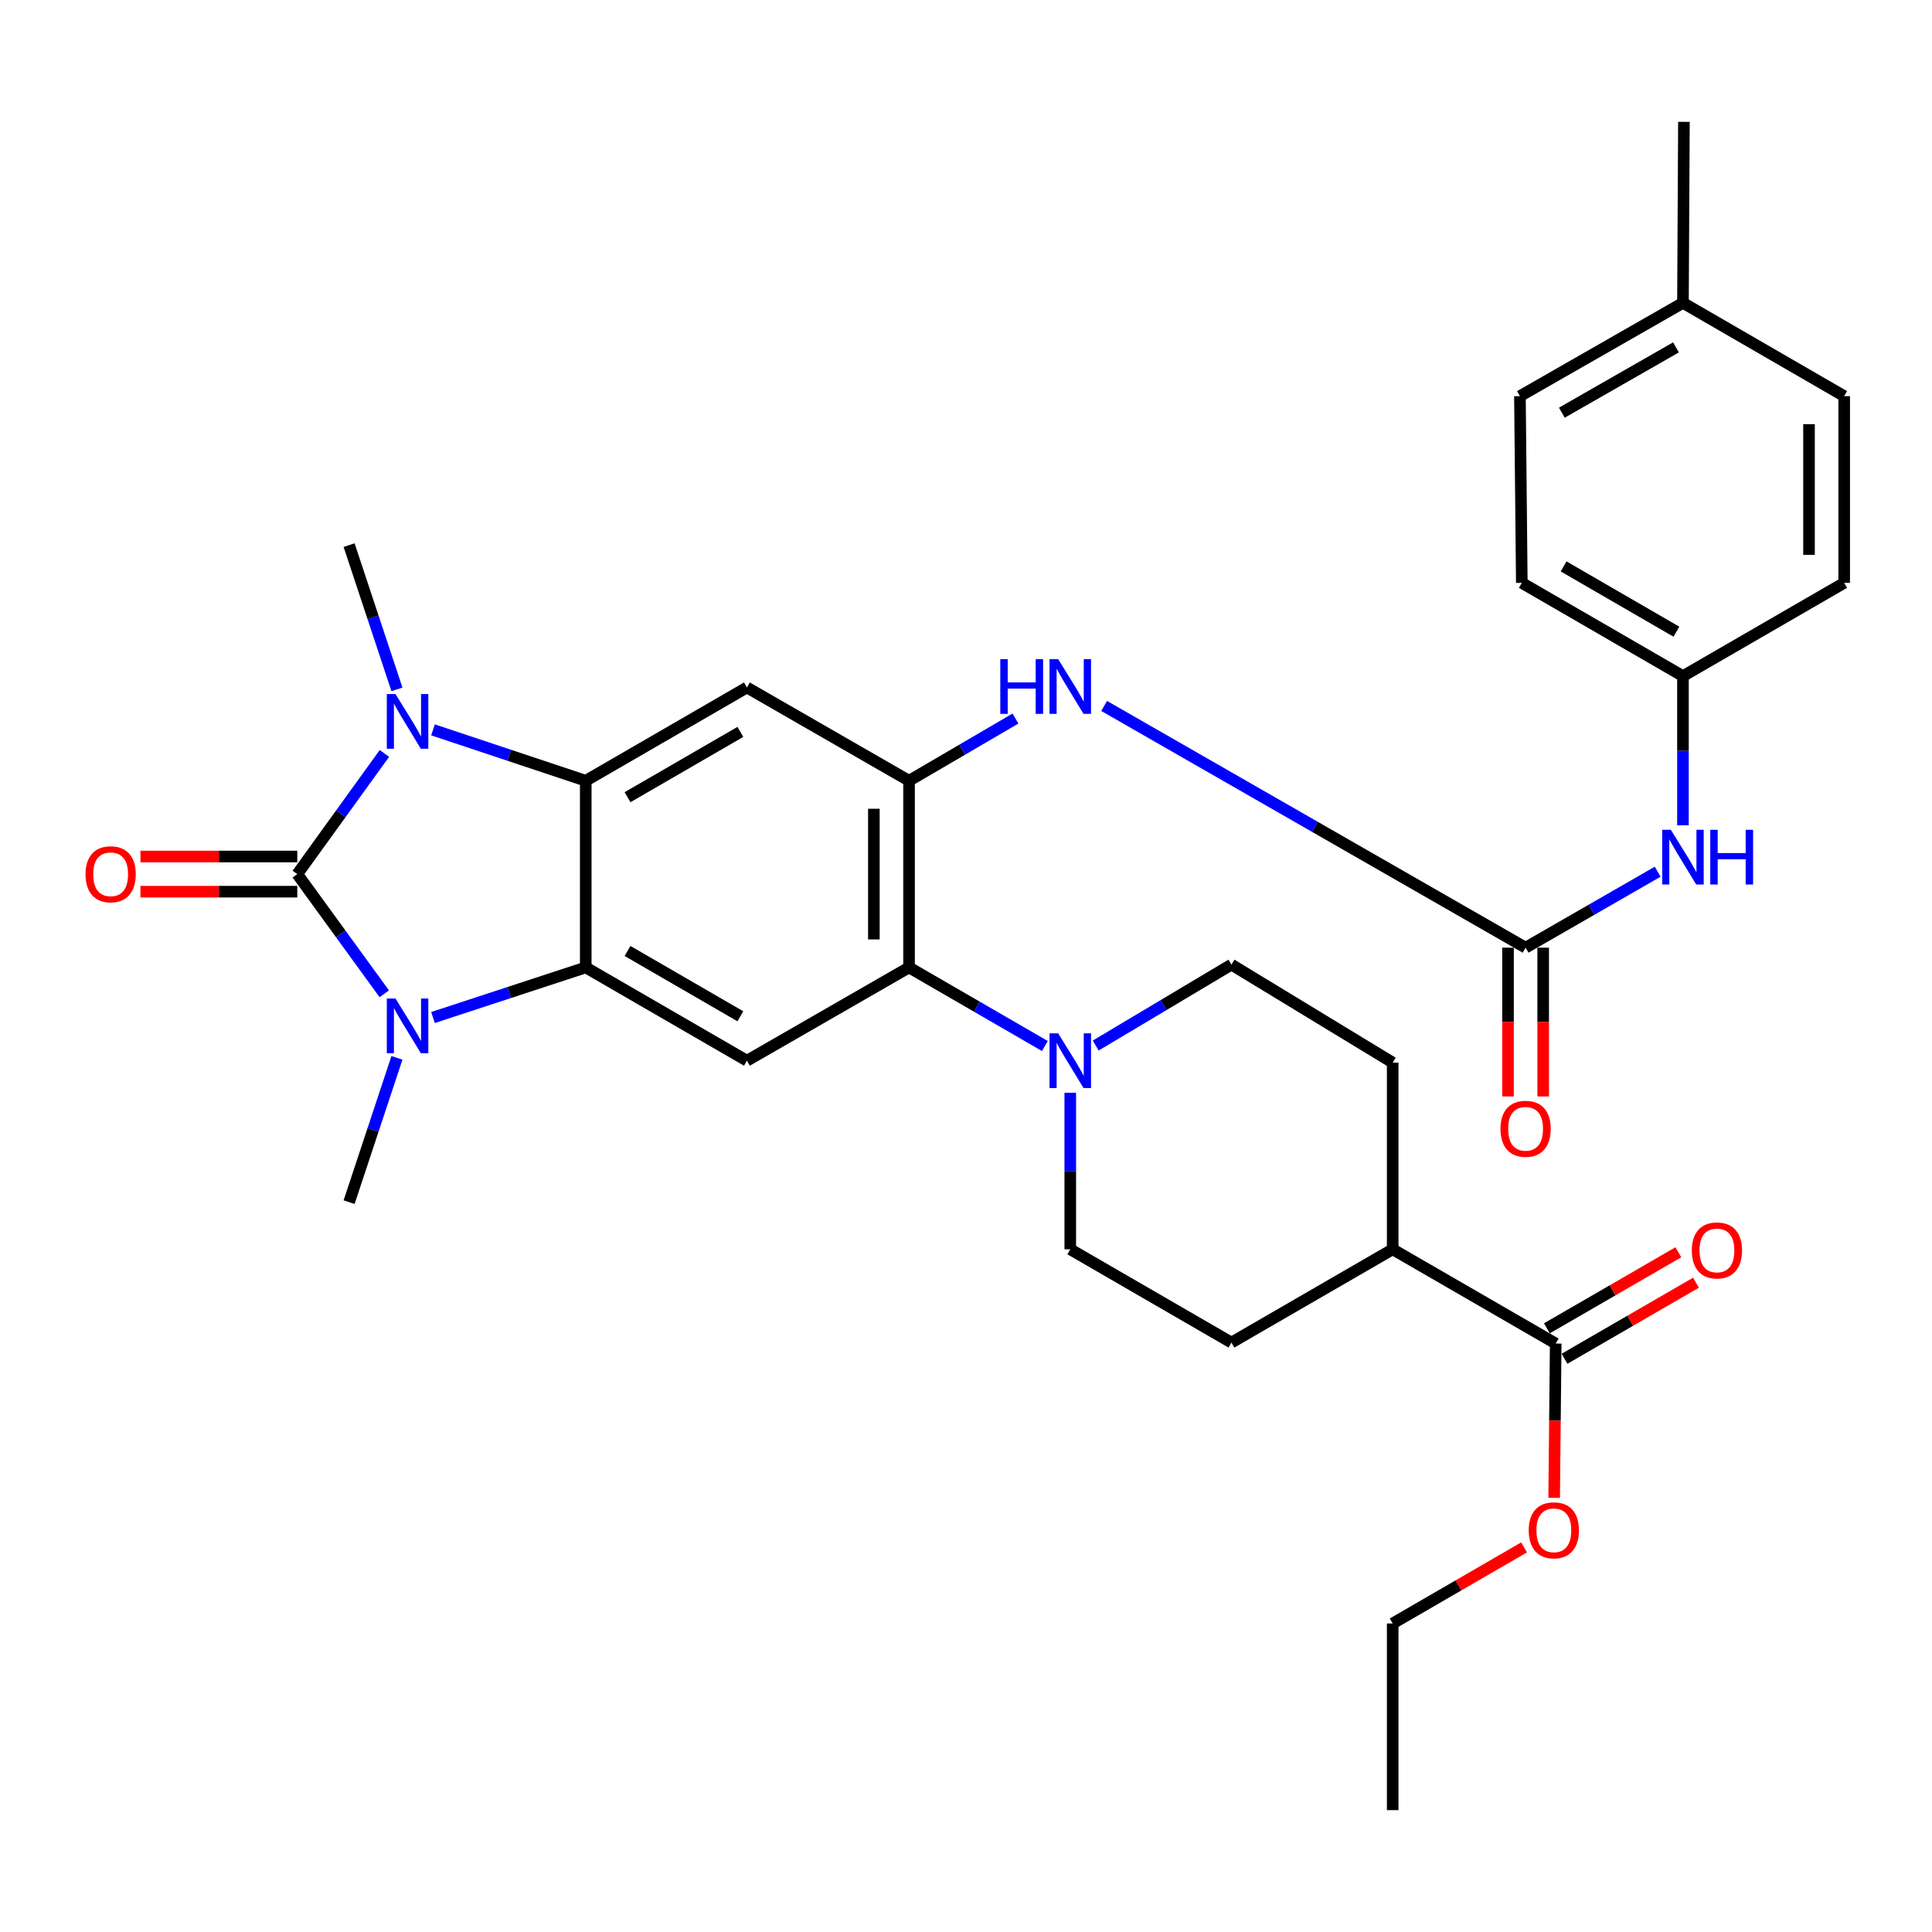 <?xml version='1.0' encoding='iso-8859-1'?>
<svg version='1.1' baseProfile='full'
              xmlns='http://www.w3.org/2000/svg'
                      xmlns:rdkit='http://www.rdkit.org/xml'
                      xmlns:xlink='http://www.w3.org/1999/xlink'
                  xml:space='preserve'
width='1000px' height='1000px' viewBox='0 0 1000 1000'>
<!-- END OF HEADER -->
<rect style='opacity:1.0;fill:#FFFFFF;stroke:none' width='1000' height='1000' x='0' y='0'> </rect>
<path class='bond-0' d='M 153.87,452.434 L 176.419,421.207' style='fill:none;fill-rule:evenodd;stroke:#000000;stroke-width:6px;stroke-linecap:butt;stroke-linejoin:miter;stroke-opacity:1' />
<path class='bond-0' d='M 176.419,421.207 L 198.968,389.98' style='fill:none;fill-rule:evenodd;stroke:#0000FF;stroke-width:6px;stroke-linecap:butt;stroke-linejoin:miter;stroke-opacity:1' />
<path class='bond-1' d='M 153.87,452.434 L 176.384,483.413' style='fill:none;fill-rule:evenodd;stroke:#000000;stroke-width:6px;stroke-linecap:butt;stroke-linejoin:miter;stroke-opacity:1' />
<path class='bond-1' d='M 176.384,483.413 L 198.898,514.392' style='fill:none;fill-rule:evenodd;stroke:#0000FF;stroke-width:6px;stroke-linecap:butt;stroke-linejoin:miter;stroke-opacity:1' />
<path class='bond-12' d='M 153.87,443.331 L 113.278,443.331' style='fill:none;fill-rule:evenodd;stroke:#000000;stroke-width:6px;stroke-linecap:butt;stroke-linejoin:miter;stroke-opacity:1' />
<path class='bond-12' d='M 113.278,443.331 L 72.686,443.331' style='fill:none;fill-rule:evenodd;stroke:#FF0000;stroke-width:6px;stroke-linecap:butt;stroke-linejoin:miter;stroke-opacity:1' />
<path class='bond-12' d='M 153.87,461.536 L 113.278,461.536' style='fill:none;fill-rule:evenodd;stroke:#000000;stroke-width:6px;stroke-linecap:butt;stroke-linejoin:miter;stroke-opacity:1' />
<path class='bond-12' d='M 113.278,461.536 L 72.686,461.536' style='fill:none;fill-rule:evenodd;stroke:#FF0000;stroke-width:6px;stroke-linecap:butt;stroke-linejoin:miter;stroke-opacity:1' />
<path class='bond-2' d='M 224.124,377.772 L 263.653,390.946' style='fill:none;fill-rule:evenodd;stroke:#0000FF;stroke-width:6px;stroke-linecap:butt;stroke-linejoin:miter;stroke-opacity:1' />
<path class='bond-2' d='M 263.653,390.946 L 303.183,404.119' style='fill:none;fill-rule:evenodd;stroke:#000000;stroke-width:6px;stroke-linecap:butt;stroke-linejoin:miter;stroke-opacity:1' />
<path class='bond-23' d='M 205.459,356.82 L 193.076,319.487' style='fill:none;fill-rule:evenodd;stroke:#0000FF;stroke-width:6px;stroke-linecap:butt;stroke-linejoin:miter;stroke-opacity:1' />
<path class='bond-23' d='M 193.076,319.487 L 180.692,282.154' style='fill:none;fill-rule:evenodd;stroke:#000000;stroke-width:6px;stroke-linecap:butt;stroke-linejoin:miter;stroke-opacity:1' />
<path class='bond-3' d='M 224.12,526.662 L 263.651,513.7' style='fill:none;fill-rule:evenodd;stroke:#0000FF;stroke-width:6px;stroke-linecap:butt;stroke-linejoin:miter;stroke-opacity:1' />
<path class='bond-3' d='M 263.651,513.7 L 303.183,500.738' style='fill:none;fill-rule:evenodd;stroke:#000000;stroke-width:6px;stroke-linecap:butt;stroke-linejoin:miter;stroke-opacity:1' />
<path class='bond-22' d='M 205.461,547.543 L 193.076,584.89' style='fill:none;fill-rule:evenodd;stroke:#0000FF;stroke-width:6px;stroke-linecap:butt;stroke-linejoin:miter;stroke-opacity:1' />
<path class='bond-22' d='M 193.076,584.89 L 180.692,622.238' style='fill:none;fill-rule:evenodd;stroke:#000000;stroke-width:6px;stroke-linecap:butt;stroke-linejoin:miter;stroke-opacity:1' />
<path class='bond-5' d='M 303.183,404.119 L 386.603,355.835' style='fill:none;fill-rule:evenodd;stroke:#000000;stroke-width:6px;stroke-linecap:butt;stroke-linejoin:miter;stroke-opacity:1' />
<path class='bond-5' d='M 324.816,412.633 L 383.21,378.834' style='fill:none;fill-rule:evenodd;stroke:#000000;stroke-width:6px;stroke-linecap:butt;stroke-linejoin:miter;stroke-opacity:1' />
<path class='bond-33' d='M 303.183,404.119 L 303.183,500.738' style='fill:none;fill-rule:evenodd;stroke:#000000;stroke-width:6px;stroke-linecap:butt;stroke-linejoin:miter;stroke-opacity:1' />
<path class='bond-7' d='M 303.183,500.738 L 386.603,549.023' style='fill:none;fill-rule:evenodd;stroke:#000000;stroke-width:6px;stroke-linecap:butt;stroke-linejoin:miter;stroke-opacity:1' />
<path class='bond-7' d='M 324.816,492.225 L 383.21,526.024' style='fill:none;fill-rule:evenodd;stroke:#000000;stroke-width:6px;stroke-linecap:butt;stroke-linejoin:miter;stroke-opacity:1' />
<path class='bond-4' d='M 470.519,404.119 L 386.603,355.835' style='fill:none;fill-rule:evenodd;stroke:#000000;stroke-width:6px;stroke-linecap:butt;stroke-linejoin:miter;stroke-opacity:1' />
<path class='bond-10' d='M 470.519,404.119 L 498.065,388.017' style='fill:none;fill-rule:evenodd;stroke:#000000;stroke-width:6px;stroke-linecap:butt;stroke-linejoin:miter;stroke-opacity:1' />
<path class='bond-10' d='M 498.065,388.017 L 525.611,371.916' style='fill:none;fill-rule:evenodd;stroke:#0000FF;stroke-width:6px;stroke-linecap:butt;stroke-linejoin:miter;stroke-opacity:1' />
<path class='bond-34' d='M 470.519,404.119 L 470.519,500.738' style='fill:none;fill-rule:evenodd;stroke:#000000;stroke-width:6px;stroke-linecap:butt;stroke-linejoin:miter;stroke-opacity:1' />
<path class='bond-34' d='M 452.314,418.612 L 452.314,486.245' style='fill:none;fill-rule:evenodd;stroke:#000000;stroke-width:6px;stroke-linecap:butt;stroke-linejoin:miter;stroke-opacity:1' />
<path class='bond-6' d='M 470.519,500.738 L 386.603,549.023' style='fill:none;fill-rule:evenodd;stroke:#000000;stroke-width:6px;stroke-linecap:butt;stroke-linejoin:miter;stroke-opacity:1' />
<path class='bond-9' d='M 470.519,500.738 L 505.669,521.076' style='fill:none;fill-rule:evenodd;stroke:#000000;stroke-width:6px;stroke-linecap:butt;stroke-linejoin:miter;stroke-opacity:1' />
<path class='bond-9' d='M 505.669,521.076 L 540.82,541.414' style='fill:none;fill-rule:evenodd;stroke:#0000FF;stroke-width:6px;stroke-linecap:butt;stroke-linejoin:miter;stroke-opacity:1' />
<path class='bond-8' d='M 789.647,490.513 L 680.574,427.954' style='fill:none;fill-rule:evenodd;stroke:#000000;stroke-width:6px;stroke-linecap:butt;stroke-linejoin:miter;stroke-opacity:1' />
<path class='bond-8' d='M 680.574,427.954 L 571.502,365.395' style='fill:none;fill-rule:evenodd;stroke:#0000FF;stroke-width:6px;stroke-linecap:butt;stroke-linejoin:miter;stroke-opacity:1' />
<path class='bond-13' d='M 789.647,490.513 L 823.826,470.853' style='fill:none;fill-rule:evenodd;stroke:#000000;stroke-width:6px;stroke-linecap:butt;stroke-linejoin:miter;stroke-opacity:1' />
<path class='bond-13' d='M 823.826,470.853 L 858.006,451.194' style='fill:none;fill-rule:evenodd;stroke:#0000FF;stroke-width:6px;stroke-linecap:butt;stroke-linejoin:miter;stroke-opacity:1' />
<path class='bond-17' d='M 780.544,490.513 L 780.544,529.015' style='fill:none;fill-rule:evenodd;stroke:#000000;stroke-width:6px;stroke-linecap:butt;stroke-linejoin:miter;stroke-opacity:1' />
<path class='bond-17' d='M 780.544,529.015 L 780.544,567.517' style='fill:none;fill-rule:evenodd;stroke:#FF0000;stroke-width:6px;stroke-linecap:butt;stroke-linejoin:miter;stroke-opacity:1' />
<path class='bond-17' d='M 798.749,490.513 L 798.749,529.015' style='fill:none;fill-rule:evenodd;stroke:#000000;stroke-width:6px;stroke-linecap:butt;stroke-linejoin:miter;stroke-opacity:1' />
<path class='bond-17' d='M 798.749,529.015 L 798.749,567.517' style='fill:none;fill-rule:evenodd;stroke:#FF0000;stroke-width:6px;stroke-linecap:butt;stroke-linejoin:miter;stroke-opacity:1' />
<path class='bond-15' d='M 553.97,565.623 L 553.97,606.128' style='fill:none;fill-rule:evenodd;stroke:#0000FF;stroke-width:6px;stroke-linecap:butt;stroke-linejoin:miter;stroke-opacity:1' />
<path class='bond-15' d='M 553.97,606.128 L 553.97,646.633' style='fill:none;fill-rule:evenodd;stroke:#000000;stroke-width:6px;stroke-linecap:butt;stroke-linejoin:miter;stroke-opacity:1' />
<path class='bond-16' d='M 567.138,541.171 L 602.264,520.226' style='fill:none;fill-rule:evenodd;stroke:#0000FF;stroke-width:6px;stroke-linecap:butt;stroke-linejoin:miter;stroke-opacity:1' />
<path class='bond-16' d='M 602.264,520.226 L 637.39,499.282' style='fill:none;fill-rule:evenodd;stroke:#000000;stroke-width:6px;stroke-linecap:butt;stroke-linejoin:miter;stroke-opacity:1' />
<path class='bond-11' d='M 805.232,695.413 L 720.851,646.633' style='fill:none;fill-rule:evenodd;stroke:#000000;stroke-width:6px;stroke-linecap:butt;stroke-linejoin:miter;stroke-opacity:1' />
<path class='bond-18' d='M 809.79,703.292 L 843.811,683.612' style='fill:none;fill-rule:evenodd;stroke:#000000;stroke-width:6px;stroke-linecap:butt;stroke-linejoin:miter;stroke-opacity:1' />
<path class='bond-18' d='M 843.811,683.612 L 877.831,663.932' style='fill:none;fill-rule:evenodd;stroke:#FF0000;stroke-width:6px;stroke-linecap:butt;stroke-linejoin:miter;stroke-opacity:1' />
<path class='bond-18' d='M 800.674,687.534 L 834.695,667.854' style='fill:none;fill-rule:evenodd;stroke:#000000;stroke-width:6px;stroke-linecap:butt;stroke-linejoin:miter;stroke-opacity:1' />
<path class='bond-18' d='M 834.695,667.854 L 868.715,648.174' style='fill:none;fill-rule:evenodd;stroke:#FF0000;stroke-width:6px;stroke-linecap:butt;stroke-linejoin:miter;stroke-opacity:1' />
<path class='bond-24' d='M 805.232,695.413 L 804.831,735.34' style='fill:none;fill-rule:evenodd;stroke:#000000;stroke-width:6px;stroke-linecap:butt;stroke-linejoin:miter;stroke-opacity:1' />
<path class='bond-24' d='M 804.831,735.34 L 804.43,775.267' style='fill:none;fill-rule:evenodd;stroke:#FF0000;stroke-width:6px;stroke-linecap:butt;stroke-linejoin:miter;stroke-opacity:1' />
<path class='bond-21' d='M 871.095,427.162 L 871.095,388.56' style='fill:none;fill-rule:evenodd;stroke:#0000FF;stroke-width:6px;stroke-linecap:butt;stroke-linejoin:miter;stroke-opacity:1' />
<path class='bond-21' d='M 871.095,388.56 L 871.095,349.959' style='fill:none;fill-rule:evenodd;stroke:#000000;stroke-width:6px;stroke-linecap:butt;stroke-linejoin:miter;stroke-opacity:1' />
<path class='bond-14' d='M 720.851,646.633 L 720.851,550.014' style='fill:none;fill-rule:evenodd;stroke:#000000;stroke-width:6px;stroke-linecap:butt;stroke-linejoin:miter;stroke-opacity:1' />
<path class='bond-35' d='M 720.851,646.633 L 637.39,694.917' style='fill:none;fill-rule:evenodd;stroke:#000000;stroke-width:6px;stroke-linecap:butt;stroke-linejoin:miter;stroke-opacity:1' />
<path class='bond-19' d='M 553.97,646.633 L 637.39,694.917' style='fill:none;fill-rule:evenodd;stroke:#000000;stroke-width:6px;stroke-linecap:butt;stroke-linejoin:miter;stroke-opacity:1' />
<path class='bond-20' d='M 637.39,499.282 L 720.851,550.014' style='fill:none;fill-rule:evenodd;stroke:#000000;stroke-width:6px;stroke-linecap:butt;stroke-linejoin:miter;stroke-opacity:1' />
<path class='bond-26' d='M 871.095,349.959 L 954.545,301.684' style='fill:none;fill-rule:evenodd;stroke:#000000;stroke-width:6px;stroke-linecap:butt;stroke-linejoin:miter;stroke-opacity:1' />
<path class='bond-27' d='M 871.095,349.959 L 787.684,301.684' style='fill:none;fill-rule:evenodd;stroke:#000000;stroke-width:6px;stroke-linecap:butt;stroke-linejoin:miter;stroke-opacity:1' />
<path class='bond-27' d='M 867.702,326.961 L 809.315,293.169' style='fill:none;fill-rule:evenodd;stroke:#000000;stroke-width:6px;stroke-linecap:butt;stroke-linejoin:miter;stroke-opacity:1' />
<path class='bond-30' d='M 788.852,800.928 L 754.851,820.622' style='fill:none;fill-rule:evenodd;stroke:#FF0000;stroke-width:6px;stroke-linecap:butt;stroke-linejoin:miter;stroke-opacity:1' />
<path class='bond-30' d='M 754.851,820.622 L 720.851,840.316' style='fill:none;fill-rule:evenodd;stroke:#000000;stroke-width:6px;stroke-linecap:butt;stroke-linejoin:miter;stroke-opacity:1' />
<path class='bond-25' d='M 871.095,156.761 L 786.714,205.045' style='fill:none;fill-rule:evenodd;stroke:#000000;stroke-width:6px;stroke-linecap:butt;stroke-linejoin:miter;stroke-opacity:1' />
<path class='bond-25' d='M 867.479,179.805 L 808.412,213.604' style='fill:none;fill-rule:evenodd;stroke:#000000;stroke-width:6px;stroke-linecap:butt;stroke-linejoin:miter;stroke-opacity:1' />
<path class='bond-31' d='M 871.095,156.761 L 871.6,63.075' style='fill:none;fill-rule:evenodd;stroke:#000000;stroke-width:6px;stroke-linecap:butt;stroke-linejoin:miter;stroke-opacity:1' />
<path class='bond-36' d='M 871.095,156.761 L 954.545,205.045' style='fill:none;fill-rule:evenodd;stroke:#000000;stroke-width:6px;stroke-linecap:butt;stroke-linejoin:miter;stroke-opacity:1' />
<path class='bond-29' d='M 954.545,301.684 L 954.545,205.045' style='fill:none;fill-rule:evenodd;stroke:#000000;stroke-width:6px;stroke-linecap:butt;stroke-linejoin:miter;stroke-opacity:1' />
<path class='bond-29' d='M 936.34,287.189 L 936.34,219.541' style='fill:none;fill-rule:evenodd;stroke:#000000;stroke-width:6px;stroke-linecap:butt;stroke-linejoin:miter;stroke-opacity:1' />
<path class='bond-28' d='M 787.684,301.684 L 786.714,205.045' style='fill:none;fill-rule:evenodd;stroke:#000000;stroke-width:6px;stroke-linecap:butt;stroke-linejoin:miter;stroke-opacity:1' />
<path class='bond-32' d='M 720.851,840.316 L 720.851,936.925' style='fill:none;fill-rule:evenodd;stroke:#000000;stroke-width:6px;stroke-linecap:butt;stroke-linejoin:miter;stroke-opacity:1' />
<path  class='atom-1' d='M 204.693 359.223
L 213.973 374.223
Q 214.893 375.703, 216.373 378.383
Q 217.853 381.063, 217.933 381.223
L 217.933 359.223
L 221.693 359.223
L 221.693 387.543
L 217.813 387.543
L 207.853 371.143
Q 206.693 369.223, 205.453 367.023
Q 204.253 364.823, 203.893 364.143
L 203.893 387.543
L 200.213 387.543
L 200.213 359.223
L 204.693 359.223
' fill='#0000FF'/>
<path  class='atom-2' d='M 204.693 516.819
L 213.973 531.819
Q 214.893 533.299, 216.373 535.979
Q 217.853 538.659, 217.933 538.819
L 217.933 516.819
L 221.693 516.819
L 221.693 545.139
L 217.813 545.139
L 207.853 528.739
Q 206.693 526.819, 205.453 524.619
Q 204.253 522.419, 203.893 521.739
L 203.893 545.139
L 200.213 545.139
L 200.213 516.819
L 204.693 516.819
' fill='#0000FF'/>
<path  class='atom-10' d='M 547.71 534.863
L 556.99 549.863
Q 557.91 551.343, 559.39 554.023
Q 560.87 556.703, 560.95 556.863
L 560.95 534.863
L 564.71 534.863
L 564.71 563.183
L 560.83 563.183
L 550.87 546.783
Q 549.71 544.863, 548.47 542.663
Q 547.27 540.463, 546.91 539.783
L 546.91 563.183
L 543.23 563.183
L 543.23 534.863
L 547.71 534.863
' fill='#0000FF'/>
<path  class='atom-11' d='M 517.75 341.179
L 521.59 341.179
L 521.59 353.219
L 536.07 353.219
L 536.07 341.179
L 539.91 341.179
L 539.91 369.499
L 536.07 369.499
L 536.07 356.419
L 521.59 356.419
L 521.59 369.499
L 517.75 369.499
L 517.75 341.179
' fill='#0000FF'/>
<path  class='atom-11' d='M 547.71 341.179
L 556.99 356.179
Q 557.91 357.659, 559.39 360.339
Q 560.87 363.019, 560.95 363.179
L 560.95 341.179
L 564.71 341.179
L 564.71 369.499
L 560.83 369.499
L 550.87 353.099
Q 549.71 351.179, 548.47 348.979
Q 547.27 346.779, 546.91 346.099
L 546.91 369.499
L 543.23 369.499
L 543.23 341.179
L 547.71 341.179
' fill='#0000FF'/>
<path  class='atom-13' d='M 44.271 452.514
Q 44.271 445.714, 47.631 441.914
Q 50.991 438.114, 57.271 438.114
Q 63.551 438.114, 66.911 441.914
Q 70.271 445.714, 70.271 452.514
Q 70.271 459.394, 66.871 463.314
Q 63.471 467.194, 57.271 467.194
Q 51.031 467.194, 47.631 463.314
Q 44.271 459.434, 44.271 452.514
M 57.271 463.994
Q 61.591 463.994, 63.911 461.114
Q 66.271 458.194, 66.271 452.514
Q 66.271 446.954, 63.911 444.154
Q 61.591 441.314, 57.271 441.314
Q 52.951 441.314, 50.591 444.114
Q 48.271 446.914, 48.271 452.514
Q 48.271 458.234, 50.591 461.114
Q 52.951 463.994, 57.271 463.994
' fill='#FF0000'/>
<path  class='atom-14' d='M 864.835 429.505
L 874.115 444.505
Q 875.035 445.985, 876.515 448.665
Q 877.995 451.345, 878.075 451.505
L 878.075 429.505
L 881.835 429.505
L 881.835 457.825
L 877.955 457.825
L 867.995 441.425
Q 866.835 439.505, 865.595 437.305
Q 864.395 435.105, 864.035 434.425
L 864.035 457.825
L 860.355 457.825
L 860.355 429.505
L 864.835 429.505
' fill='#0000FF'/>
<path  class='atom-14' d='M 885.235 429.505
L 889.075 429.505
L 889.075 441.545
L 903.555 441.545
L 903.555 429.505
L 907.395 429.505
L 907.395 457.825
L 903.555 457.825
L 903.555 444.745
L 889.075 444.745
L 889.075 457.825
L 885.235 457.825
L 885.235 429.505
' fill='#0000FF'/>
<path  class='atom-18' d='M 776.647 584.259
Q 776.647 577.459, 780.007 573.659
Q 783.367 569.859, 789.647 569.859
Q 795.927 569.859, 799.287 573.659
Q 802.647 577.459, 802.647 584.259
Q 802.647 591.139, 799.247 595.059
Q 795.847 598.939, 789.647 598.939
Q 783.407 598.939, 780.007 595.059
Q 776.647 591.179, 776.647 584.259
M 789.647 595.739
Q 793.967 595.739, 796.287 592.859
Q 798.647 589.939, 798.647 584.259
Q 798.647 578.699, 796.287 575.899
Q 793.967 573.059, 789.647 573.059
Q 785.327 573.059, 782.967 575.859
Q 780.647 578.659, 780.647 584.259
Q 780.647 589.979, 782.967 592.859
Q 785.327 595.739, 789.647 595.739
' fill='#FF0000'/>
<path  class='atom-19' d='M 875.683 647.219
Q 875.683 640.419, 879.043 636.619
Q 882.403 632.819, 888.683 632.819
Q 894.963 632.819, 898.323 636.619
Q 901.683 640.419, 901.683 647.219
Q 901.683 654.099, 898.283 658.019
Q 894.883 661.899, 888.683 661.899
Q 882.443 661.899, 879.043 658.019
Q 875.683 654.139, 875.683 647.219
M 888.683 658.699
Q 893.003 658.699, 895.323 655.819
Q 897.683 652.899, 897.683 647.219
Q 897.683 641.659, 895.323 638.859
Q 893.003 636.019, 888.683 636.019
Q 884.363 636.019, 882.003 638.819
Q 879.683 641.619, 879.683 647.219
Q 879.683 652.939, 882.003 655.819
Q 884.363 658.699, 888.683 658.699
' fill='#FF0000'/>
<path  class='atom-25' d='M 791.261 792.082
Q 791.261 785.282, 794.621 781.482
Q 797.981 777.682, 804.261 777.682
Q 810.541 777.682, 813.901 781.482
Q 817.261 785.282, 817.261 792.082
Q 817.261 798.962, 813.861 802.882
Q 810.461 806.762, 804.261 806.762
Q 798.021 806.762, 794.621 802.882
Q 791.261 799.002, 791.261 792.082
M 804.261 803.562
Q 808.581 803.562, 810.901 800.682
Q 813.261 797.762, 813.261 792.082
Q 813.261 786.522, 810.901 783.722
Q 808.581 780.882, 804.261 780.882
Q 799.941 780.882, 797.581 783.682
Q 795.261 786.482, 795.261 792.082
Q 795.261 797.802, 797.581 800.682
Q 799.941 803.562, 804.261 803.562
' fill='#FF0000'/>
</svg>
